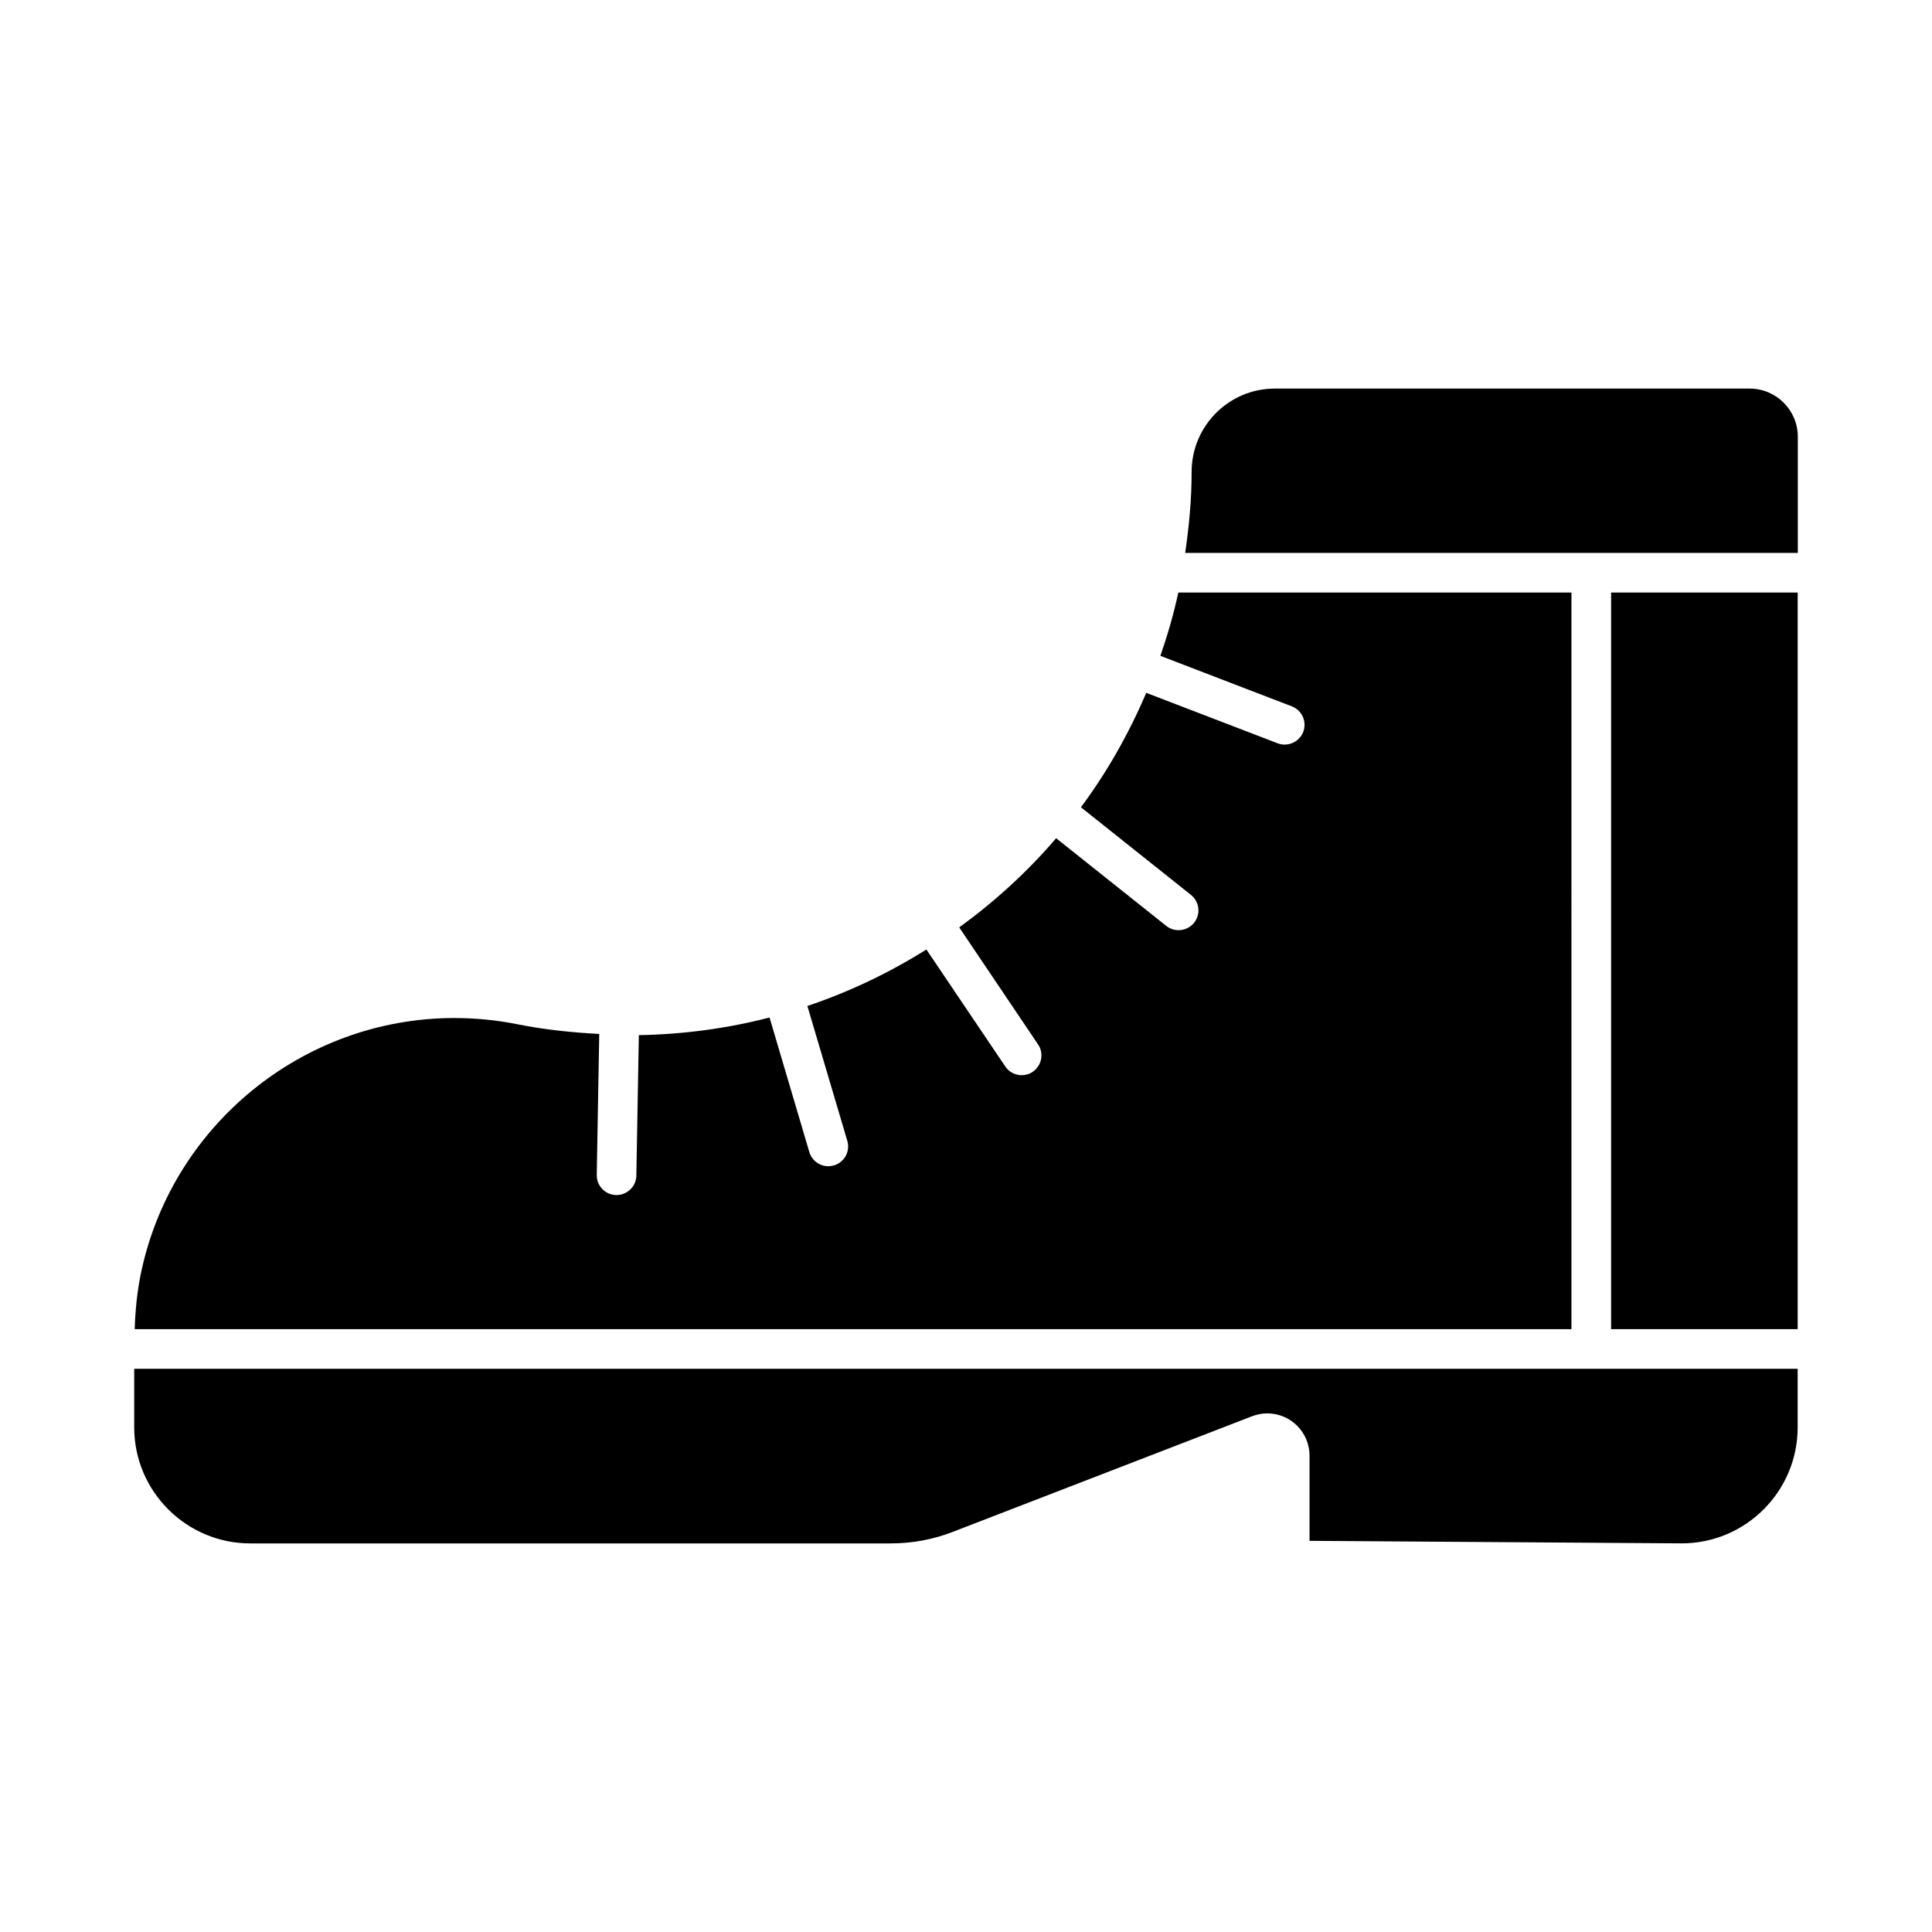<?xml version="1.0" encoding="UTF-8"?>
<!-- Uploaded to: ICON Repo, www.iconrepo.com, Generator: ICON Repo Mixer Tools -->
<svg fill="#000000" width="800px" height="800px" version="1.1" viewBox="144 144 512 512" xmlns="http://www.w3.org/2000/svg">
 <g>
  <path d="m570.96 301.03h49.445v195.21h-49.445z"/>
  <path d="m459.79 269.06c0-12.176 9.887-22.082 22.043-22.082h125.85c7.031 0 12.754 5.719 12.754 12.754v30.797l-162.35-0.004c1.031-7.106 1.723-14.285 1.703-21.465z"/>
  <path d="m264.44 413.79c5.625 0 11.285 0.555 16.848 1.68 7.106 1.418 14.316 2.152 21.516 2.539l-0.66 37.355c-0.051 2.887 2.258 5.289 5.144 5.332h0.105c2.844 0 5.195-2.277 5.246-5.144l0.66-37.23c11.883-0.211 23.488-1.785 34.637-4.672l10.547 35.664c0.672 2.277 2.781 3.746 5.027 3.746 0.492 0 0.996-0.082 1.492-0.219 2.793-0.82 4.367-3.727 3.539-6.519l-10.578-35.727c11.148-3.746 21.695-8.797 31.539-14.969l20.898 30.984c1.008 1.523 2.664 2.32 4.344 2.32 1.008 0 2.027-0.262 2.93-0.883 2.402-1.617 3.043-4.902 1.418-7.273l-20.887-31.004c9.426-6.856 18.086-14.746 25.684-23.637l29.18 23.238c0.965 0.766 2.121 1.133 3.273 1.133 1.531 0 3.074-0.672 4.113-1.973 1.805-2.266 1.426-5.562-0.84-7.379l-29.156-23.219c6.906-9.289 12.68-19.469 17.309-30.324l34.816 13.371c0.621 0.23 1.25 0.348 1.867 0.348 2.109 0 4.106-1.281 4.914-3.359 1.039-2.707-0.316-5.75-3.023-6.781l-34.824-13.383c1.891-5.457 3.504-11.031 4.754-16.773h104.18l-0.004 195.21h-380.75c0.148-4.777 0.609-9.551 1.531-14.242 7.957-39.527 42.953-68.215 83.203-68.215z"/>
  <path d="m589.67 553.01-98.633-0.672v-22.586c0-6.172-5.016-11.188-11.188-11.188-1.395 0-2.762 0.262-4.031 0.754l-79.277 30.629c-5.269 2.047-10.801 3.074-16.457 3.074h-169.75c-16.949 0-30.766-13.781-30.766-30.754v-15.523h440.83v15.523c0.004 16.953-13.777 30.742-30.73 30.742z"/>
  <path d="m616.39 269.14c0 9.992-8.102 18.094-18.094 18.094-9.996 0-18.098-8.102-18.098-18.094 0-9.992 8.102-18.094 18.098-18.094 9.992 0 18.094 8.102 18.094 18.094"/>
  <path d="m605.9 269.14c0 4.195-3.402 7.598-7.598 7.598-4.199 0-7.602-3.402-7.602-7.598 0-4.195 3.402-7.598 7.602-7.598 4.195 0 7.598 3.402 7.598 7.598"/>
 </g>
</svg>